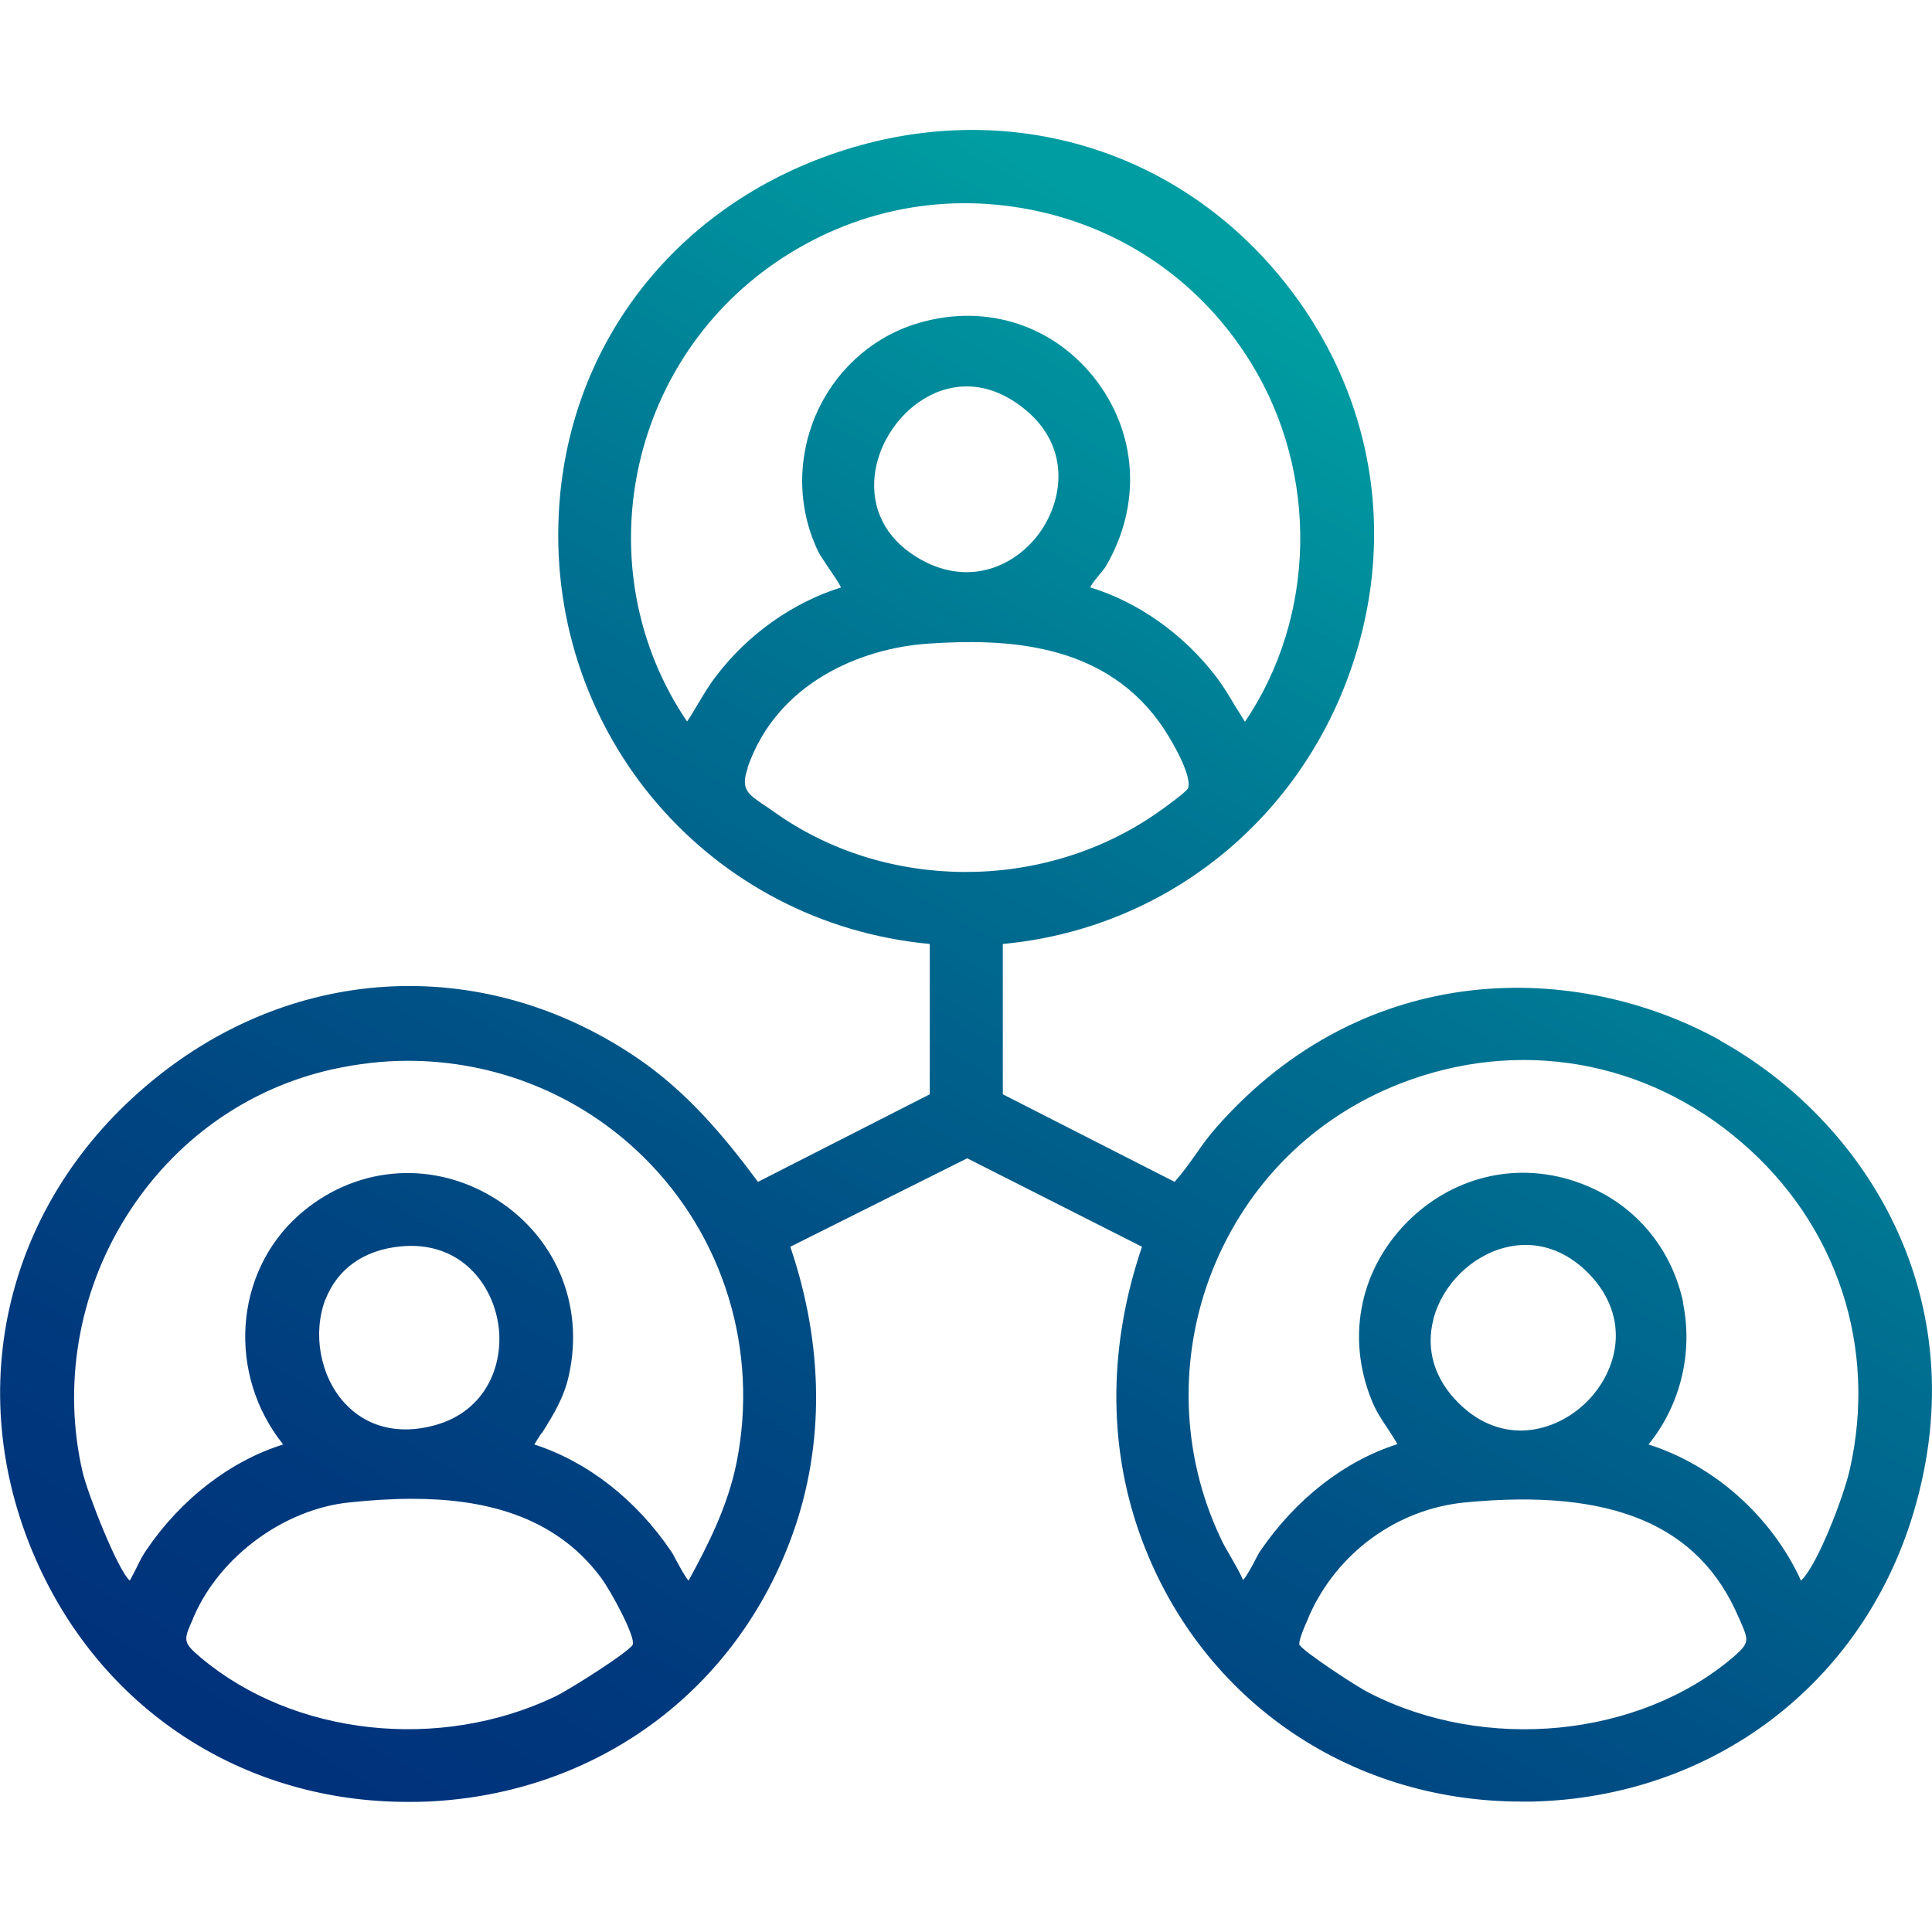 <?xml version="1.0" encoding="UTF-8"?>
<svg id="a" data-name="Layer 1" xmlns="http://www.w3.org/2000/svg" xmlns:xlink="http://www.w3.org/1999/xlink" viewBox="0 0 64 64">
  <defs>
    <style>
      .c {
        fill: url(#b);
      }
    </style>
    <linearGradient id="b" x1="51.09" y1="13.18" x2="20.62" y2="65.94" gradientUnits="userSpaceOnUse">
      <stop offset=".03" stop-color="#009da2"/>
      <stop offset=".32" stop-color="#007392"/>
      <stop offset=".61" stop-color="#004f85"/>
      <stop offset=".85" stop-color="#00397d"/>
      <stop offset="1" stop-color="#00317b"/>
    </linearGradient>
  </defs>
  <path class="c" d="M56.98,34.46c-4.74-2.62-11.74-2.74-16.69,2.89-.25.28-.47.59-.68.89-.22.31-.44.62-.7.91l-5.69-2.9v-4.98c5.07-.47,9.39-3.71,11.3-8.48,1.94-4.87,1.02-10.11-2.46-14.03-3.66-4.11-9.23-5.51-14.54-3.64-5.29,1.86-8.74,6.43-9.01,11.9-.37,7.34,5.02,13.57,12.29,14.25v4.98s-5.69,2.9-5.69,2.9c-1.11-1.49-2.37-3.02-4.1-4.17-5.12-3.42-11.47-3.03-16.19,1.01C.08,40.03-1.3,46.28,1.3,51.91c2.24,4.85,6.87,7.78,12.2,7.78.22,0,.43,0,.65-.01,5.6-.25,10.24-3.65,12.11-8.87,1.06-2.96,1.03-6.24-.08-9.51l5.86-2.93,5.79,2.93c-1.1,3.23-1.13,6.49-.1,9.44,1.91,5.46,6.87,8.94,12.68,8.94.11,0,.23,0,.34,0,5.98-.14,10.95-3.9,12.64-9.58,2.14-7.16-1.68-13.01-6.41-15.63ZM47.49,43.67c.3-1.11,1.25-2.06,2.36-2.34.23-.06.46-.09.69-.09.76,0,1.49.33,2.1.96,1.41,1.46.95,3.22-.08,4.24-1.03,1.02-2.8,1.47-4.24.04-.81-.8-1.1-1.79-.83-2.8ZM43.05,54.5c-.03-.06,0-.26.29-.9l.03-.08c.93-2.09,2.91-3.53,5.16-3.75,4.87-.47,7.76.74,9.07,3.82l.05.11c.28.65.31.72-.23,1.19-3.13,2.67-8.22,3.17-12.08,1.18-.42-.21-2.16-1.36-2.28-1.57ZM55.76,43.16c-.35-1.67-1.42-3.05-2.95-3.77-2.07-.98-4.39-.61-6.06.96-1.68,1.59-2.18,3.9-1.31,6.04.14.35.33.64.52.92.12.18.23.35.33.53-1.76.56-3.37,1.82-4.55,3.55-.03.04-.08.14-.14.25-.08.16-.29.56-.42.7-.12-.27-.27-.52-.41-.77-.12-.21-.25-.42-.35-.65-1.3-2.76-1.39-5.98-.26-8.83,1.15-2.88,3.35-5.07,6.21-6.19,3.91-1.53,8.15-.8,11.33,1.95,3.17,2.73,4.5,6.79,3.57,10.86-.21.9-1.05,3.09-1.58,3.62-.01.01-.02.02-.03.03-.96-2.11-2.87-3.82-5.05-4.51,1.06-1.31,1.48-3.04,1.14-4.7ZM30.95,13.03c.35-.15.71-.23,1.07-.23.68,0,1.35.27,1.98.8,1.41,1.19,1.25,2.86.48,3.99-.78,1.13-2.31,1.86-3.95.96-1.07-.59-1.62-1.51-1.57-2.61.06-1.22.88-2.42,2-2.91ZM36.12,19.45c.05-.12.24-.34.32-.44.08-.1.15-.18.18-.23,1.22-2.06,1.06-4.48-.4-6.3-1.45-1.8-3.74-2.46-5.98-1.72-1.44.48-2.62,1.58-3.23,3.02-.62,1.48-.58,3.13.12,4.54.05.09.16.25.29.45.13.19.36.52.44.69-1.58.49-3.09,1.55-4.14,2.94-.24.31-.44.65-.63.97-.11.18-.21.36-.33.53-3.29-4.85-2.1-11.56,2.7-15.04,2.55-1.84,5.63-2.52,8.7-1.91,3.07.61,5.66,2.42,7.3,5.1,2.23,3.64,2.14,8.38-.22,11.86-.11-.18-.22-.36-.33-.53-.19-.32-.39-.66-.63-.97-1.07-1.4-2.58-2.47-4.16-2.95ZM24.76,25.44c.96-2.8,3.73-3.97,6-4.12,2.54-.17,5.7-.04,7.62,2.57.44.6,1.14,1.86.97,2.23-.06.11-.67.57-1.08.85-3.76,2.58-8.95,2.55-12.62-.07-.11-.08-.22-.15-.32-.22-.55-.37-.81-.53-.56-1.24ZM10.78,43.05c.4-1.02,1.27-1.64,2.48-1.76,1.88-.19,2.98,1.11,3.23,2.48.24,1.32-.32,2.97-2.11,3.45-1.19.32-2.25.05-2.98-.76-.8-.89-1.05-2.29-.62-3.42ZM6.39,53.62l.04-.09c.88-2,3-3.54,5.14-3.76.66-.07,1.37-.12,2.08-.12,2.29,0,4.69.51,6.25,2.6.37.5,1.16,1.99,1.06,2.23-.12.24-2.06,1.47-2.57,1.72-3.83,1.83-8.66,1.3-11.74-1.29-.6-.51-.58-.57-.25-1.3ZM17.96,47.46c.37-.59.72-1.16.88-1.88.54-2.38-.46-4.71-2.56-5.95-2.07-1.22-4.58-.98-6.39.63-2.15,1.92-2.36,5.28-.51,7.59-1.76.55-3.4,1.82-4.54,3.51-.13.19-.23.39-.32.58-.07.14-.14.27-.21.4,0,0,0,.02-.01.02-.41-.36-1.39-2.87-1.56-3.58-.67-2.86-.15-5.95,1.44-8.48,1.58-2.52,4.01-4.25,6.84-4.88.83-.18,1.66-.28,2.49-.28,2.9,0,5.69,1.11,7.79,3.17,2.68,2.63,3.84,6.42,3.1,10.14-.29,1.44-.94,2.72-1.59,3.91-.13-.14-.34-.55-.43-.71-.06-.12-.11-.21-.14-.25-1.17-1.73-2.78-2.98-4.54-3.55.08-.13.16-.26.24-.38Z"/>
</svg>